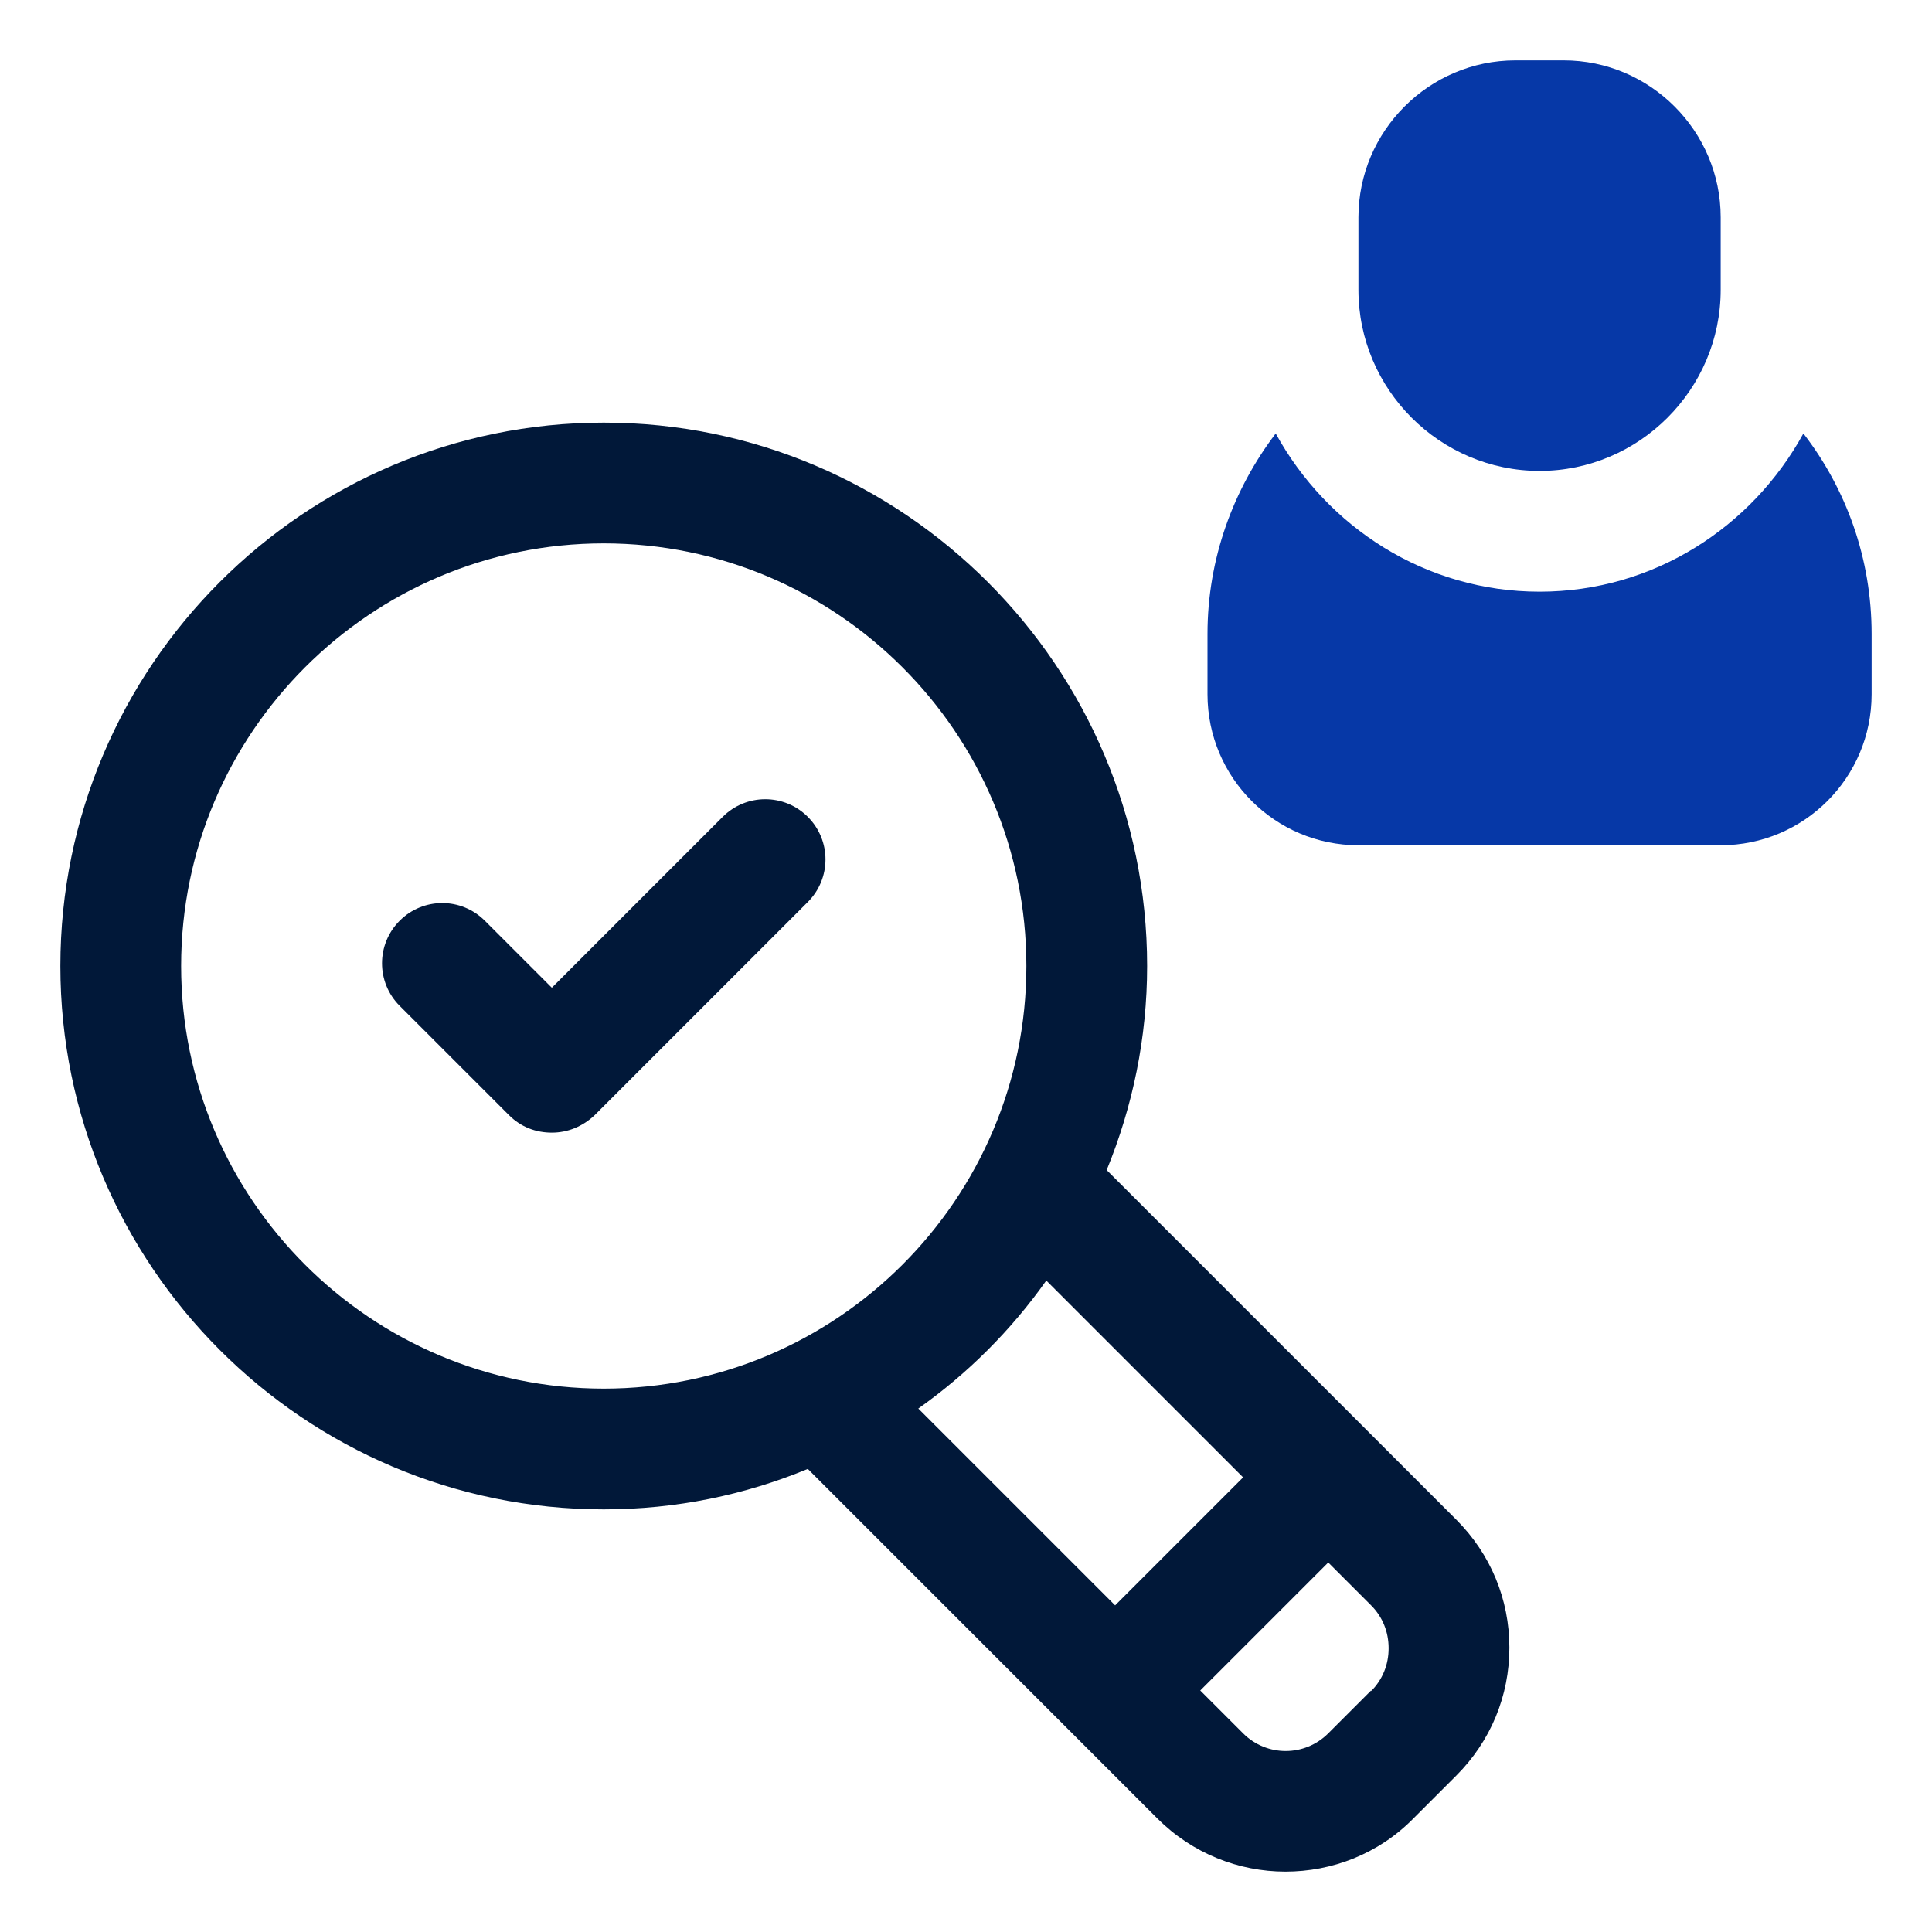 <?xml version="1.0" encoding="UTF-8"?>
<svg id="OBJECT" xmlns="http://www.w3.org/2000/svg" viewBox="0 0 32 32">
  <defs>
    <style>
      .cls-1 {
        fill: #0638a7;
      }

      .cls-1, .cls-2 {
        stroke-width: 0px;
      }

      .cls-2 {
        fill: #011839;
      }
    </style>
  </defs>
  <g>
    <path class="cls-2" d="m24.12,25.17l-5.79-5.79c.43-1.05.67-2.19.67-3.38,0-4.96-4.04-9-9-9S1,11.04,1,16s4.04,9,9,9c1.2,0,2.34-.24,3.38-.67l5.79,5.79c.58.58,1.35.88,2.12.88s1.54-.29,2.12-.88l.71-.71c.57-.57.88-1.32.88-2.12s-.31-1.55-.88-2.12ZM3,16c0-3.86,3.14-7,7-7s7,3.14,7,7-3.14,7-7,7-7-3.14-7-7Zm14.33,5.21l3.26,3.26-2.12,2.12-3.26-3.26c.82-.58,1.54-1.3,2.12-2.12Zm5.38,6.79l-.71.71c-.39.39-1.02.39-1.41,0l-.71-.71,2.12-2.12.71.71c.19.19.29.44.29.71s-.1.52-.29.71Z"/>
    <path class="cls-2" d="m11.97,13.53l-2.83,2.83-1.11-1.11c-.39-.39-1.02-.39-1.41,0s-.39,1.02,0,1.41l1.81,1.81c.2.2.45.29.71.29s.51-.1.71-.29l3.53-3.53c.39-.39.39-1.02,0-1.41s-1.02-.39-1.41,0Z"/>
  </g>
  <g>
    <path class="cls-1" d="m29.87,7.18c-.85,1.55-2.48,2.62-4.37,2.62s-3.52-1.07-4.37-2.62c-.7.92-1.13,2.07-1.13,3.32v1c0,1.38,1.12,2.5,2.5,2.5h6c1.38,0,2.5-1.12,2.5-2.5v-1c0-1.25-.42-2.4-1.13-3.32Z"/>
    <path class="cls-1" d="m25.5,7.8c1.65,0,3-1.35,3-3v-1.2c0-1.43-1.17-2.6-2.6-2.6h-.8c-1.43,0-2.6,1.17-2.6,2.6v1.2c0,1.65,1.35,3,3,3Z"/>
  </g>
</svg>